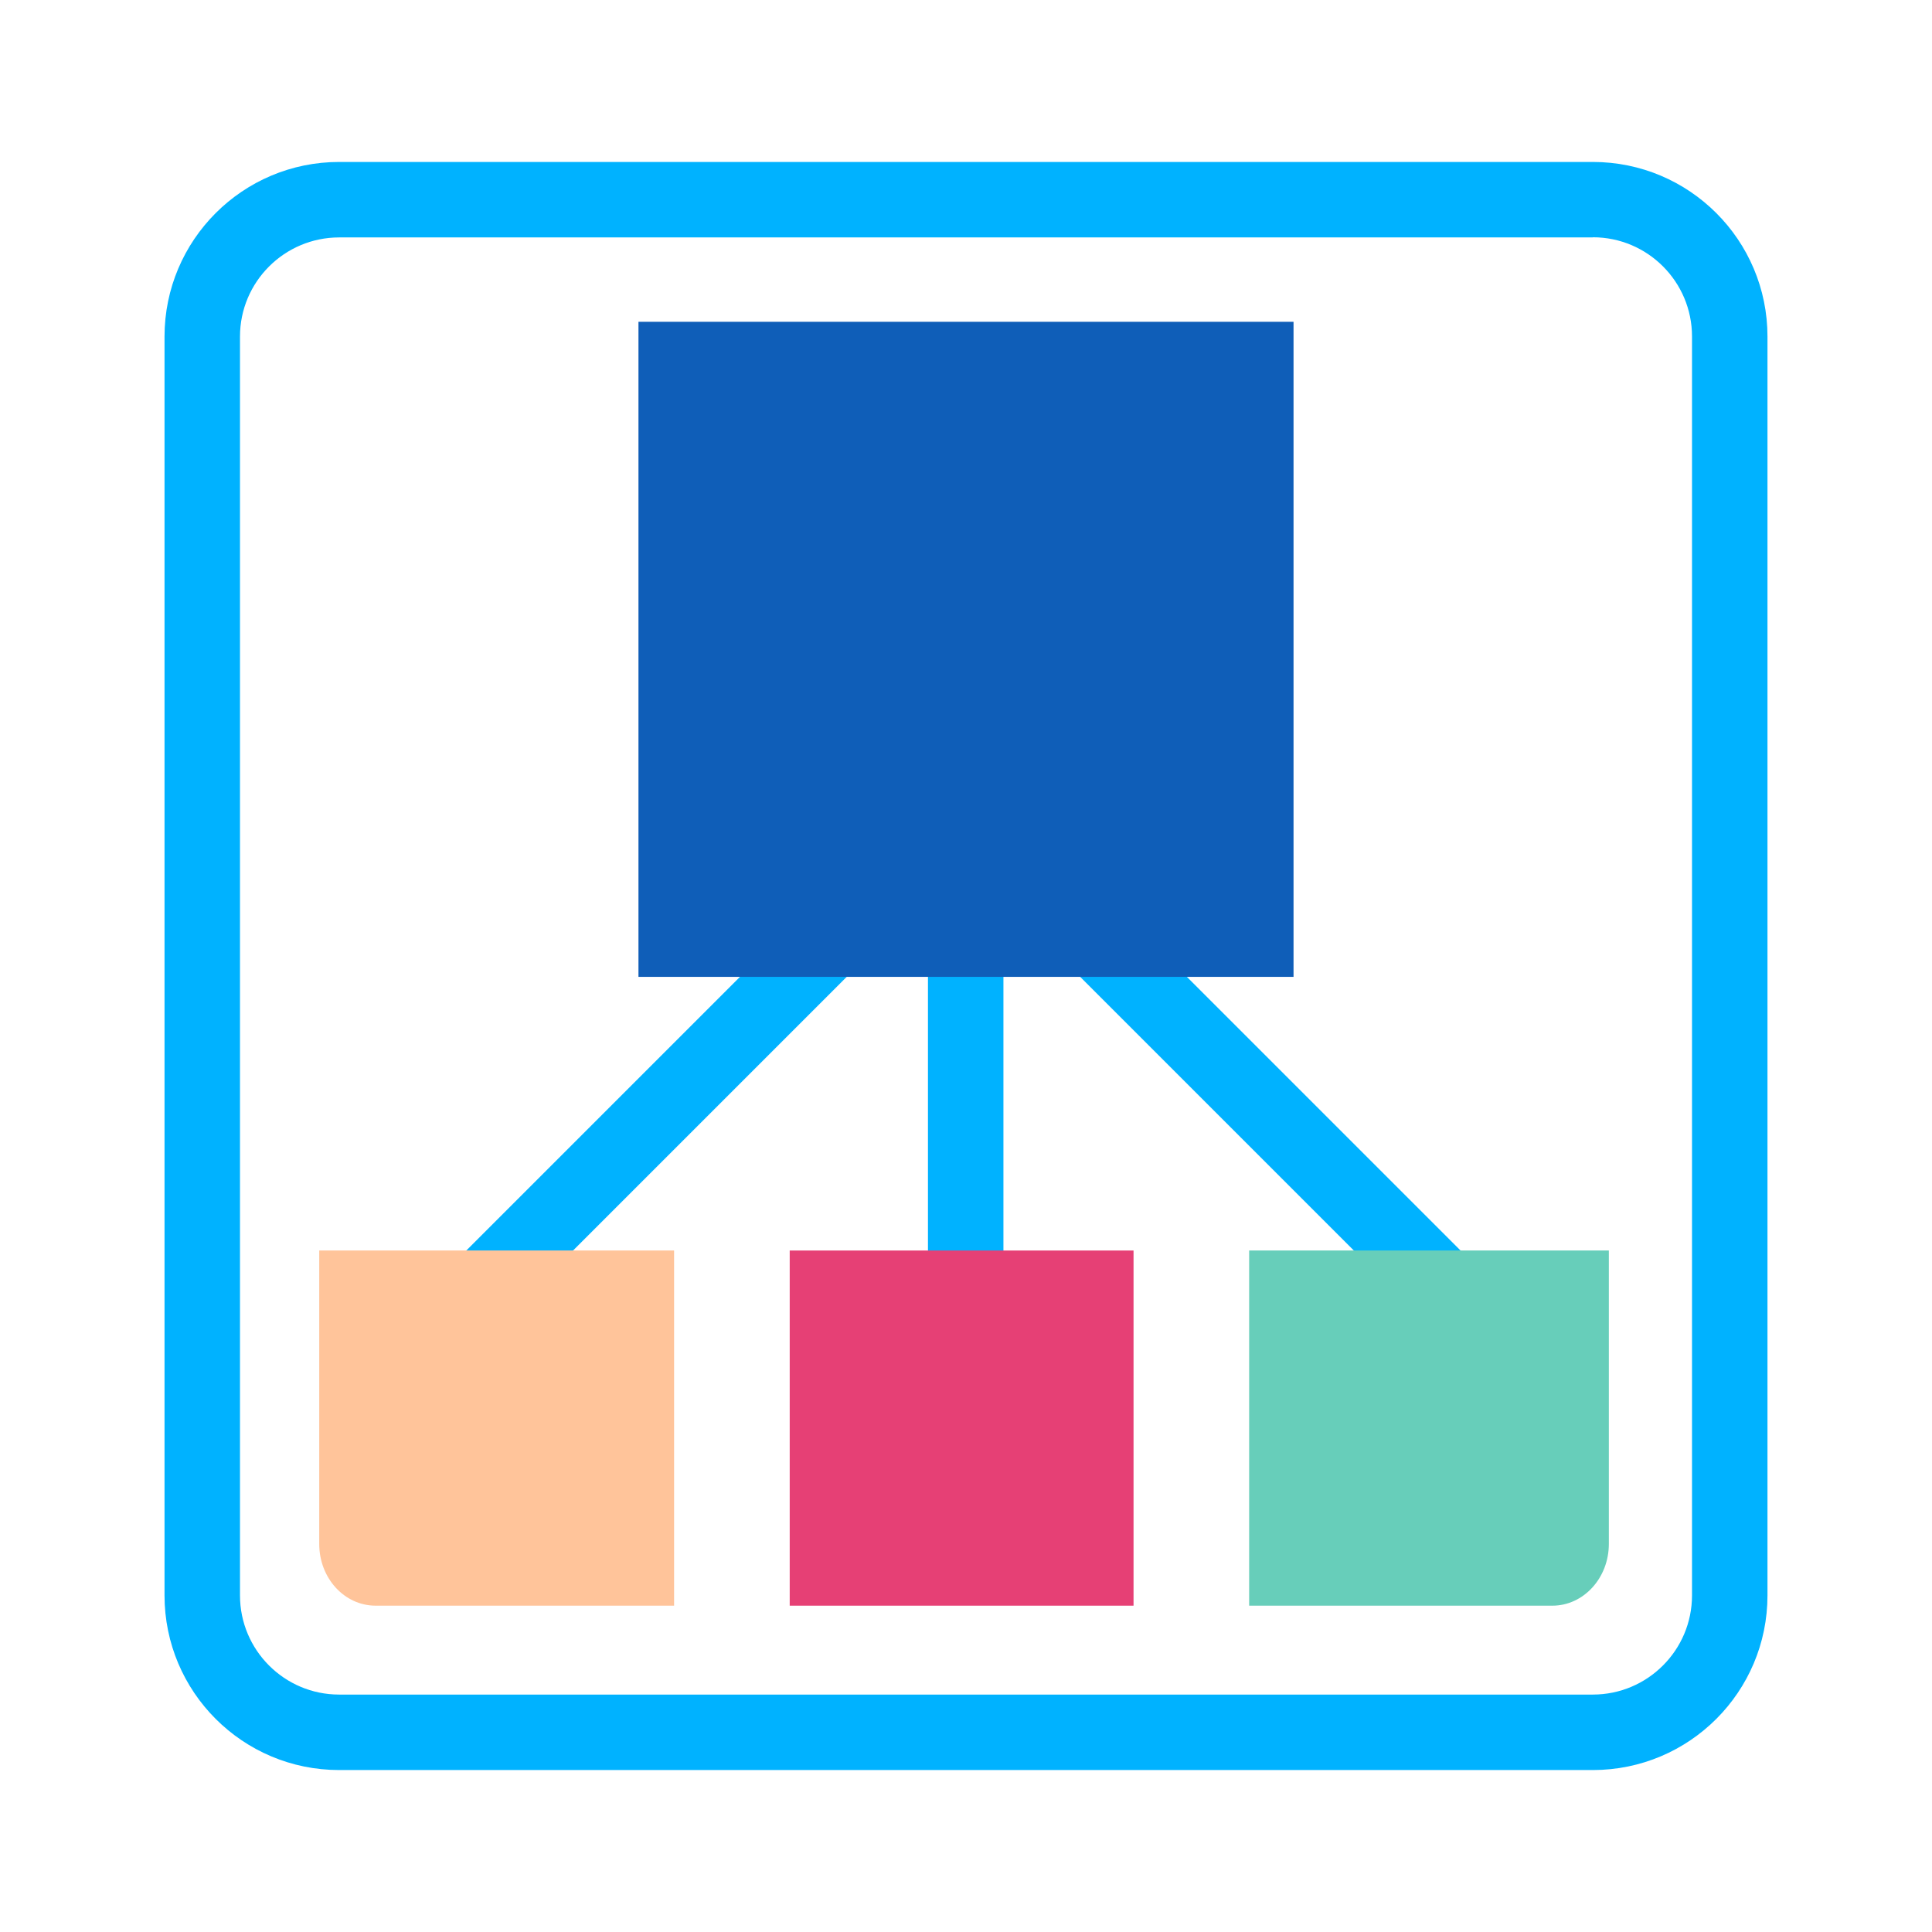 <?xml version="1.0" encoding="UTF-8"?><svg id="Layer_1" xmlns="http://www.w3.org/2000/svg" viewBox="0 0 128 128"><defs><style>.cls-1{fill:#e64075;}.cls-2{fill:none;stroke:#00b2ff;stroke-miterlimit:10;stroke-width:5px;}.cls-3{fill:#0f5eb8;}.cls-4{fill:#00b2ff;}.cls-5{fill:#67ceba;}.cls-6{fill:#ffc49a;}</style></defs><line class="cls-2" x1="63.98" y1="38.68" x2="63.98" y2="88.34"/><rect class="cls-1" x="52.32" y="82.85" width="22.78" height="23.53"/><path class="cls-4" d="M105.53,15.72c3.63,0,6.57,2.95,6.57,6.57V105.7c0,3.63-2.95,6.57-6.57,6.57H22.47c-3.63,0-6.57-2.95-6.57-6.57V22.3c0-3.63,2.95-6.57,6.57-6.57H105.53m0-5H22.47c-6.39,0-11.57,5.18-11.57,11.57V105.7c0,6.39,5.18,11.57,11.57,11.57H105.53c6.39,0,11.57-5.18,11.57-11.57V22.3c0-6.39-5.18-11.57-11.57-11.57h0Z"/><line class="cls-2" x1="68.21" y1="57.83" x2="97.57" y2="87.19"/><line class="cls-2" x1="59.45" y1="57.83" x2="30.09" y2="87.19"/><path class="cls-6" d="M21.15,102.29v-19.44h23.51v23.53H24.89c-2.08,0-3.74-1.83-3.74-4.09Z"/><path class="cls-5" d="M102.85,106.38h-20.09v-23.53h23.83v19.44c0,2.26-1.68,4.09-3.74,4.09Z"/><rect class="cls-3" x="42.3" y="21.32" width="43.4" height="43.4"/></svg>